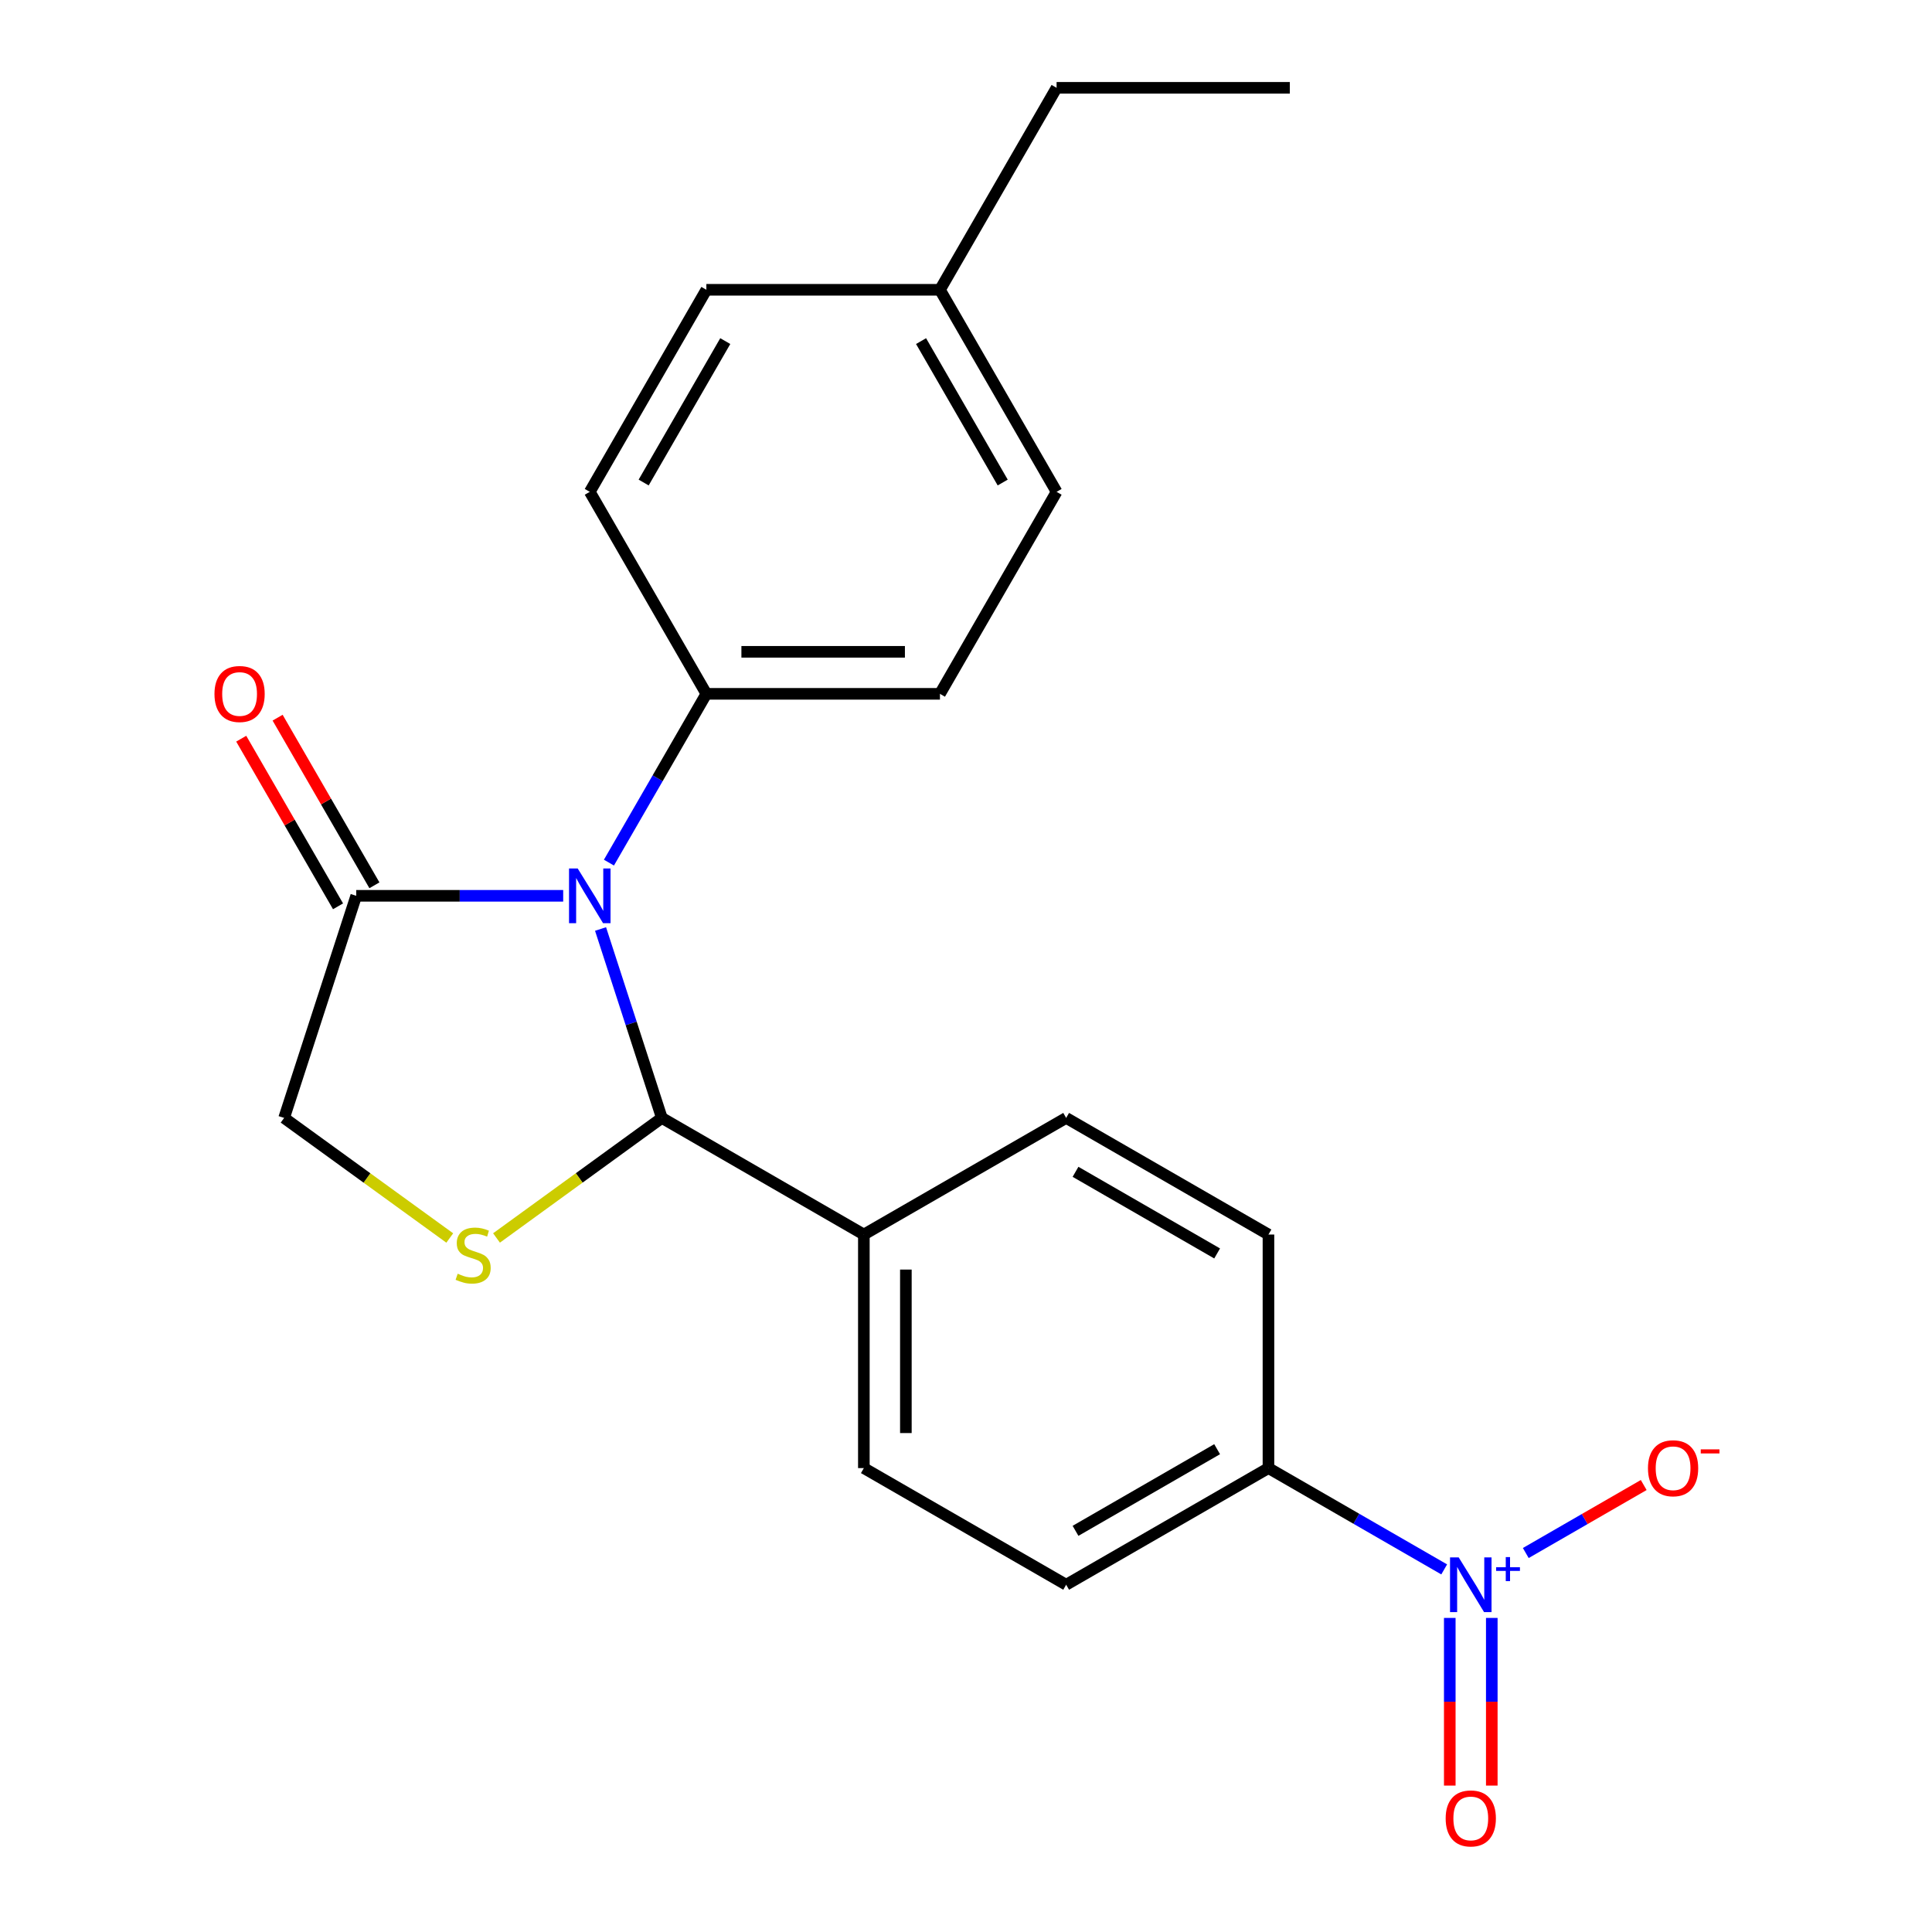 <?xml version='1.0' encoding='iso-8859-1'?>
<svg version='1.1' baseProfile='full'
              xmlns='http://www.w3.org/2000/svg'
                      xmlns:rdkit='http://www.rdkit.org/xml'
                      xmlns:xlink='http://www.w3.org/1999/xlink'
                  xml:space='preserve'
width='1000px' height='1000px' viewBox='0 0 1000 1000'>
<!-- END OF HEADER -->
<rect style='opacity:1.0;fill:#FFFFFF;stroke:none' width='1000' height='1000' x='0' y='0'> </rect>
<path class='bond-0' d='M 310.843,480.85 L 326.704,529.743' style='fill:none;fill-rule:evenodd;stroke:#0000FF;stroke-width:6px;stroke-linecap:butt;stroke-linejoin:miter;stroke-opacity:1' />
<path class='bond-0' d='M 326.704,529.743 L 342.565,578.636' style='fill:none;fill-rule:evenodd;stroke:#000000;stroke-width:6px;stroke-linecap:butt;stroke-linejoin:miter;stroke-opacity:1' />
<path class='bond-3' d='M 291.507,463.668 L 237.944,463.668' style='fill:none;fill-rule:evenodd;stroke:#0000FF;stroke-width:6px;stroke-linecap:butt;stroke-linejoin:miter;stroke-opacity:1' />
<path class='bond-3' d='M 237.944,463.668 L 184.381,463.668' style='fill:none;fill-rule:evenodd;stroke:#000000;stroke-width:6px;stroke-linecap:butt;stroke-linejoin:miter;stroke-opacity:1' />
<path class='bond-4' d='M 315.185,446.491 L 340.4,402.809' style='fill:none;fill-rule:evenodd;stroke:#0000FF;stroke-width:6px;stroke-linecap:butt;stroke-linejoin:miter;stroke-opacity:1' />
<path class='bond-4' d='M 340.4,402.809 L 365.616,359.127' style='fill:none;fill-rule:evenodd;stroke:#000000;stroke-width:6px;stroke-linecap:butt;stroke-linejoin:miter;stroke-opacity:1' />
<path class='bond-2' d='M 342.565,578.636 L 299.78,609.703' style='fill:none;fill-rule:evenodd;stroke:#000000;stroke-width:6px;stroke-linecap:butt;stroke-linejoin:miter;stroke-opacity:1' />
<path class='bond-2' d='M 299.78,609.703 L 256.995,640.77' style='fill:none;fill-rule:evenodd;stroke:#CCCC00;stroke-width:6px;stroke-linecap:butt;stroke-linejoin:miter;stroke-opacity:1' />
<path class='bond-7' d='M 342.565,578.636 L 447.13,638.995' style='fill:none;fill-rule:evenodd;stroke:#000000;stroke-width:6px;stroke-linecap:butt;stroke-linejoin:miter;stroke-opacity:1' />
<path class='bond-1' d='M 747.512,812.321 L 702.031,786.102' style='fill:none;fill-rule:evenodd;stroke:#0000FF;stroke-width:6px;stroke-linecap:butt;stroke-linejoin:miter;stroke-opacity:1' />
<path class='bond-1' d='M 702.031,786.102 L 656.551,759.883' style='fill:none;fill-rule:evenodd;stroke:#000000;stroke-width:6px;stroke-linecap:butt;stroke-linejoin:miter;stroke-opacity:1' />
<path class='bond-8' d='M 789.74,803.842 L 820.262,786.244' style='fill:none;fill-rule:evenodd;stroke:#0000FF;stroke-width:6px;stroke-linecap:butt;stroke-linejoin:miter;stroke-opacity:1' />
<path class='bond-8' d='M 820.262,786.244 L 850.784,768.647' style='fill:none;fill-rule:evenodd;stroke:#FF0000;stroke-width:6px;stroke-linecap:butt;stroke-linejoin:miter;stroke-opacity:1' />
<path class='bond-9' d='M 750.4,837.436 L 750.4,880.827' style='fill:none;fill-rule:evenodd;stroke:#0000FF;stroke-width:6px;stroke-linecap:butt;stroke-linejoin:miter;stroke-opacity:1' />
<path class='bond-9' d='M 750.4,880.827 L 750.4,924.218' style='fill:none;fill-rule:evenodd;stroke:#FF0000;stroke-width:6px;stroke-linecap:butt;stroke-linejoin:miter;stroke-opacity:1' />
<path class='bond-9' d='M 772.147,837.436 L 772.147,880.827' style='fill:none;fill-rule:evenodd;stroke:#0000FF;stroke-width:6px;stroke-linecap:butt;stroke-linejoin:miter;stroke-opacity:1' />
<path class='bond-9' d='M 772.147,880.827 L 772.147,924.218' style='fill:none;fill-rule:evenodd;stroke:#FF0000;stroke-width:6px;stroke-linecap:butt;stroke-linejoin:miter;stroke-opacity:1' />
<path class='bond-22' d='M 232.797,640.783 L 189.929,609.71' style='fill:none;fill-rule:evenodd;stroke:#CCCC00;stroke-width:6px;stroke-linecap:butt;stroke-linejoin:miter;stroke-opacity:1' />
<path class='bond-22' d='M 189.929,609.71 L 147.061,578.636' style='fill:none;fill-rule:evenodd;stroke:#000000;stroke-width:6px;stroke-linecap:butt;stroke-linejoin:miter;stroke-opacity:1' />
<path class='bond-6' d='M 184.381,463.668 L 147.061,578.636' style='fill:none;fill-rule:evenodd;stroke:#000000;stroke-width:6px;stroke-linecap:butt;stroke-linejoin:miter;stroke-opacity:1' />
<path class='bond-10' d='M 193.797,458.231 L 168.745,414.849' style='fill:none;fill-rule:evenodd;stroke:#000000;stroke-width:6px;stroke-linecap:butt;stroke-linejoin:miter;stroke-opacity:1' />
<path class='bond-10' d='M 168.745,414.849 L 143.692,371.467' style='fill:none;fill-rule:evenodd;stroke:#FF0000;stroke-width:6px;stroke-linecap:butt;stroke-linejoin:miter;stroke-opacity:1' />
<path class='bond-10' d='M 174.965,469.106 L 149.913,425.724' style='fill:none;fill-rule:evenodd;stroke:#000000;stroke-width:6px;stroke-linecap:butt;stroke-linejoin:miter;stroke-opacity:1' />
<path class='bond-10' d='M 149.913,425.724 L 124.86,382.343' style='fill:none;fill-rule:evenodd;stroke:#FF0000;stroke-width:6px;stroke-linecap:butt;stroke-linejoin:miter;stroke-opacity:1' />
<path class='bond-15' d='M 365.616,359.127 L 486.516,359.127' style='fill:none;fill-rule:evenodd;stroke:#000000;stroke-width:6px;stroke-linecap:butt;stroke-linejoin:miter;stroke-opacity:1' />
<path class='bond-15' d='M 383.751,337.38 L 468.381,337.38' style='fill:none;fill-rule:evenodd;stroke:#000000;stroke-width:6px;stroke-linecap:butt;stroke-linejoin:miter;stroke-opacity:1' />
<path class='bond-16' d='M 365.616,359.127 L 305.269,254.574' style='fill:none;fill-rule:evenodd;stroke:#000000;stroke-width:6px;stroke-linecap:butt;stroke-linejoin:miter;stroke-opacity:1' />
<path class='bond-5' d='M 656.551,759.883 L 551.841,820.255' style='fill:none;fill-rule:evenodd;stroke:#000000;stroke-width:6px;stroke-linecap:butt;stroke-linejoin:miter;stroke-opacity:1' />
<path class='bond-5' d='M 629.982,750.099 L 556.685,792.359' style='fill:none;fill-rule:evenodd;stroke:#000000;stroke-width:6px;stroke-linecap:butt;stroke-linejoin:miter;stroke-opacity:1' />
<path class='bond-24' d='M 656.551,759.883 L 656.551,638.995' style='fill:none;fill-rule:evenodd;stroke:#000000;stroke-width:6px;stroke-linecap:butt;stroke-linejoin:miter;stroke-opacity:1' />
<path class='bond-13' d='M 447.13,638.995 L 447.13,759.883' style='fill:none;fill-rule:evenodd;stroke:#000000;stroke-width:6px;stroke-linecap:butt;stroke-linejoin:miter;stroke-opacity:1' />
<path class='bond-13' d='M 468.877,657.129 L 468.877,741.75' style='fill:none;fill-rule:evenodd;stroke:#000000;stroke-width:6px;stroke-linecap:butt;stroke-linejoin:miter;stroke-opacity:1' />
<path class='bond-14' d='M 447.13,638.995 L 551.841,578.636' style='fill:none;fill-rule:evenodd;stroke:#000000;stroke-width:6px;stroke-linecap:butt;stroke-linejoin:miter;stroke-opacity:1' />
<path class='bond-11' d='M 551.841,820.255 L 447.13,759.883' style='fill:none;fill-rule:evenodd;stroke:#000000;stroke-width:6px;stroke-linecap:butt;stroke-linejoin:miter;stroke-opacity:1' />
<path class='bond-12' d='M 656.551,638.995 L 551.841,578.636' style='fill:none;fill-rule:evenodd;stroke:#000000;stroke-width:6px;stroke-linecap:butt;stroke-linejoin:miter;stroke-opacity:1' />
<path class='bond-12' d='M 629.984,648.782 L 556.687,606.531' style='fill:none;fill-rule:evenodd;stroke:#000000;stroke-width:6px;stroke-linecap:butt;stroke-linejoin:miter;stroke-opacity:1' />
<path class='bond-17' d='M 486.516,359.127 L 546.887,254.574' style='fill:none;fill-rule:evenodd;stroke:#000000;stroke-width:6px;stroke-linecap:butt;stroke-linejoin:miter;stroke-opacity:1' />
<path class='bond-18' d='M 305.269,254.574 L 365.616,149.996' style='fill:none;fill-rule:evenodd;stroke:#000000;stroke-width:6px;stroke-linecap:butt;stroke-linejoin:miter;stroke-opacity:1' />
<path class='bond-18' d='M 333.157,249.756 L 375.4,176.552' style='fill:none;fill-rule:evenodd;stroke:#000000;stroke-width:6px;stroke-linecap:butt;stroke-linejoin:miter;stroke-opacity:1' />
<path class='bond-23' d='M 546.887,254.574 L 486.516,149.996' style='fill:none;fill-rule:evenodd;stroke:#000000;stroke-width:6px;stroke-linecap:butt;stroke-linejoin:miter;stroke-opacity:1' />
<path class='bond-23' d='M 518.998,249.759 L 476.738,176.555' style='fill:none;fill-rule:evenodd;stroke:#000000;stroke-width:6px;stroke-linecap:butt;stroke-linejoin:miter;stroke-opacity:1' />
<path class='bond-19' d='M 365.616,149.996 L 486.516,149.996' style='fill:none;fill-rule:evenodd;stroke:#000000;stroke-width:6px;stroke-linecap:butt;stroke-linejoin:miter;stroke-opacity:1' />
<path class='bond-20' d='M 486.516,149.996 L 546.887,45.455' style='fill:none;fill-rule:evenodd;stroke:#000000;stroke-width:6px;stroke-linecap:butt;stroke-linejoin:miter;stroke-opacity:1' />
<path class='bond-21' d='M 546.887,45.455 L 667.606,45.455' style='fill:none;fill-rule:evenodd;stroke:#000000;stroke-width:6px;stroke-linecap:butt;stroke-linejoin:miter;stroke-opacity:1' />
<path  class='atom-0' d='M 299.009 449.508
L 308.289 464.508
Q 309.209 465.988, 310.689 468.668
Q 312.169 471.348, 312.249 471.508
L 312.249 449.508
L 316.009 449.508
L 316.009 477.828
L 312.129 477.828
L 302.169 461.428
Q 301.009 459.508, 299.769 457.308
Q 298.569 455.108, 298.209 454.428
L 298.209 477.828
L 294.529 477.828
L 294.529 449.508
L 299.009 449.508
' fill='#0000FF'/>
<path  class='atom-2' d='M 755.014 806.095
L 764.294 821.095
Q 765.214 822.575, 766.694 825.255
Q 768.174 827.935, 768.254 828.095
L 768.254 806.095
L 772.014 806.095
L 772.014 834.415
L 768.134 834.415
L 758.174 818.015
Q 757.014 816.095, 755.774 813.895
Q 754.574 811.695, 754.214 811.015
L 754.214 834.415
L 750.534 834.415
L 750.534 806.095
L 755.014 806.095
' fill='#0000FF'/>
<path  class='atom-2' d='M 774.39 811.199
L 779.379 811.199
L 779.379 805.946
L 781.597 805.946
L 781.597 811.199
L 786.719 811.199
L 786.719 813.1
L 781.597 813.1
L 781.597 818.38
L 779.379 818.38
L 779.379 813.1
L 774.39 813.1
L 774.39 811.199
' fill='#0000FF'/>
<path  class='atom-3' d='M 236.898 659.275
Q 237.218 659.395, 238.538 659.955
Q 239.858 660.515, 241.298 660.875
Q 242.778 661.195, 244.218 661.195
Q 246.898 661.195, 248.458 659.915
Q 250.018 658.595, 250.018 656.315
Q 250.018 654.755, 249.218 653.795
Q 248.458 652.835, 247.258 652.315
Q 246.058 651.795, 244.058 651.195
Q 241.538 650.435, 240.018 649.715
Q 238.538 648.995, 237.458 647.475
Q 236.418 645.955, 236.418 643.395
Q 236.418 639.835, 238.818 637.635
Q 241.258 635.435, 246.058 635.435
Q 249.338 635.435, 253.058 636.995
L 252.138 640.075
Q 248.738 638.675, 246.178 638.675
Q 243.418 638.675, 241.898 639.835
Q 240.378 640.955, 240.418 642.915
Q 240.418 644.435, 241.178 645.355
Q 241.978 646.275, 243.098 646.795
Q 244.258 647.315, 246.178 647.915
Q 248.738 648.715, 250.258 649.515
Q 251.778 650.315, 252.858 651.955
Q 253.978 653.555, 253.978 656.315
Q 253.978 660.235, 251.338 662.355
Q 248.738 664.435, 244.378 664.435
Q 241.858 664.435, 239.938 663.875
Q 238.058 663.355, 235.818 662.435
L 236.898 659.275
' fill='#CCCC00'/>
<path  class='atom-9' d='M 852.984 759.963
Q 852.984 753.163, 856.344 749.363
Q 859.704 745.563, 865.984 745.563
Q 872.264 745.563, 875.624 749.363
Q 878.984 753.163, 878.984 759.963
Q 878.984 766.843, 875.584 770.763
Q 872.184 774.643, 865.984 774.643
Q 859.744 774.643, 856.344 770.763
Q 852.984 766.883, 852.984 759.963
M 865.984 771.443
Q 870.304 771.443, 872.624 768.563
Q 874.984 765.643, 874.984 759.963
Q 874.984 754.403, 872.624 751.603
Q 870.304 748.763, 865.984 748.763
Q 861.664 748.763, 859.304 751.563
Q 856.984 754.363, 856.984 759.963
Q 856.984 765.683, 859.304 768.563
Q 861.664 771.443, 865.984 771.443
' fill='#FF0000'/>
<path  class='atom-9' d='M 880.304 750.186
L 889.993 750.186
L 889.993 752.298
L 880.304 752.298
L 880.304 750.186
' fill='#FF0000'/>
<path  class='atom-10' d='M 748.274 941.21
Q 748.274 934.41, 751.634 930.61
Q 754.994 926.81, 761.274 926.81
Q 767.554 926.81, 770.914 930.61
Q 774.274 934.41, 774.274 941.21
Q 774.274 948.09, 770.874 952.01
Q 767.474 955.89, 761.274 955.89
Q 755.034 955.89, 751.634 952.01
Q 748.274 948.13, 748.274 941.21
M 761.274 952.69
Q 765.594 952.69, 767.914 949.81
Q 770.274 946.89, 770.274 941.21
Q 770.274 935.65, 767.914 932.85
Q 765.594 930.01, 761.274 930.01
Q 756.954 930.01, 754.594 932.81
Q 752.274 935.61, 752.274 941.21
Q 752.274 946.93, 754.594 949.81
Q 756.954 952.69, 761.274 952.69
' fill='#FF0000'/>
<path  class='atom-11' d='M 111.01 359.207
Q 111.01 352.407, 114.37 348.607
Q 117.73 344.807, 124.01 344.807
Q 130.29 344.807, 133.65 348.607
Q 137.01 352.407, 137.01 359.207
Q 137.01 366.087, 133.61 370.007
Q 130.21 373.887, 124.01 373.887
Q 117.77 373.887, 114.37 370.007
Q 111.01 366.127, 111.01 359.207
M 124.01 370.687
Q 128.33 370.687, 130.65 367.807
Q 133.01 364.887, 133.01 359.207
Q 133.01 353.647, 130.65 350.847
Q 128.33 348.007, 124.01 348.007
Q 119.69 348.007, 117.33 350.807
Q 115.01 353.607, 115.01 359.207
Q 115.01 364.927, 117.33 367.807
Q 119.69 370.687, 124.01 370.687
' fill='#FF0000'/>
</svg>
